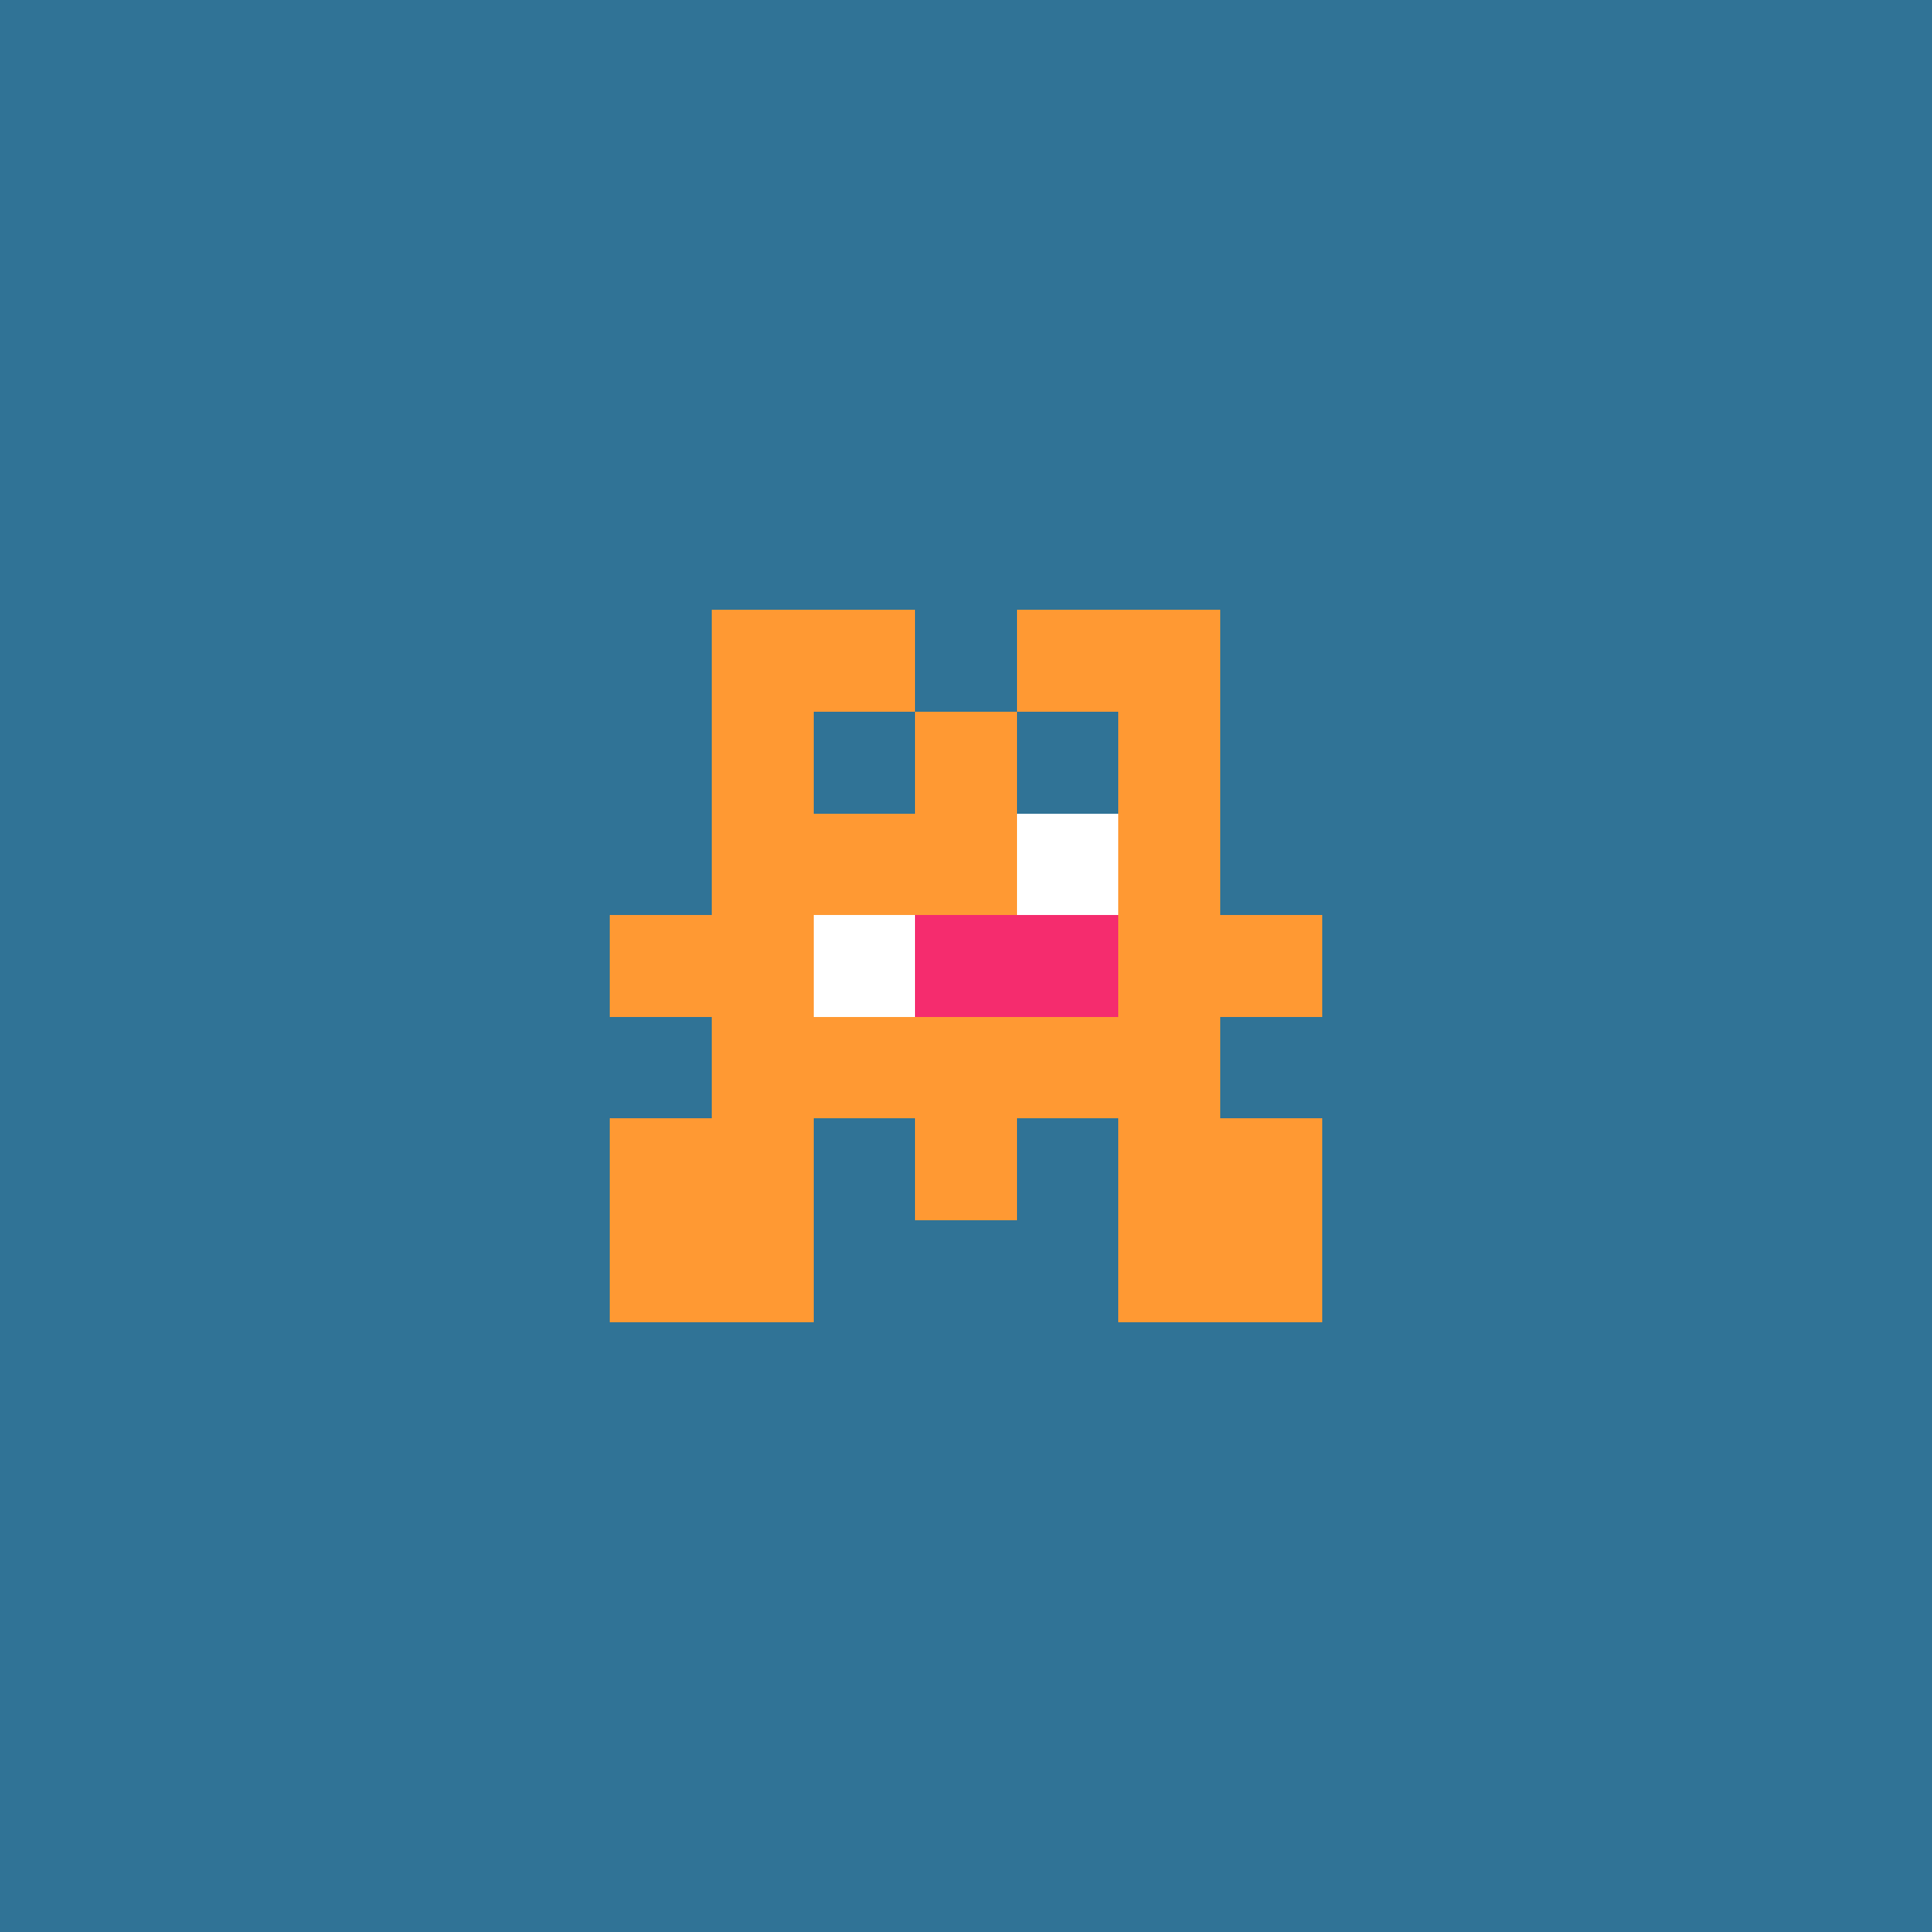 <svg xmlns="http://www.w3.org/2000/svg" shape-rendering="crispEdges" viewBox="0 0 19 19"><g id="Background"><rect x="0" y="0" width="19" height="19" fill="#307396" /></g><g id="Body"><rect x="7" y="7" width="1" height="1" fill="#ff9933" /><rect x="7" y="8" width="1" height="1" fill="#ff9933" /><rect x="7" y="9" width="1" height="1" fill="#ff9933" /><rect x="7" y="10" width="1" height="1" fill="#ff9933" /><rect x="7" y="11" width="1" height="1" fill="#ff9933" /><rect x="8" y="8" width="1" height="1" fill="#ff9933" /><rect x="8" y="9" width="1" height="1" fill="#ff9933" /><rect x="8" y="10" width="1" height="1" fill="#ff9933" /><rect x="9" y="7" width="1" height="1" fill="#ff9933" /><rect x="9" y="8" width="1" height="1" fill="#ff9933" /><rect x="9" y="9" width="1" height="1" fill="#ff9933" /><rect x="9" y="10" width="1" height="1" fill="#ff9933" /><rect x="9" y="11" width="1" height="1" fill="#ff9933" /><rect x="10" y="8" width="1" height="1" fill="#ff9933" /><rect x="10" y="9" width="1" height="1" fill="#ff9933" /><rect x="10" y="10" width="1" height="1" fill="#ff9933" /><rect x="11" y="7" width="1" height="1" fill="#ff9933" /><rect x="11" y="8" width="1" height="1" fill="#ff9933" /><rect x="11" y="9" width="1" height="1" fill="#ff9933" /><rect x="11" y="10" width="1" height="1" fill="#ff9933" /><rect x="11" y="11" width="1" height="1" fill="#ff9933" /></g><g id="Legs"><rect x="6" y="11" width="1" height="1" fill="#ff9933" /><rect x="6" y="12" width="1" height="1" fill="#ff9933" /><rect x="7" y="12" width="1" height="1" fill="#ff9933" /><rect x="11" y="12" width="1" height="1" fill="#ff9933" /><rect x="12" y="11" width="1" height="1" fill="#ff9933" /><rect x="12" y="12" width="1" height="1" fill="#ff9933" /></g><g id="Arms"><rect x="6" y="9" width="1" height="1" fill="#ff9933" /><rect x="6" y="11" width="1" height="1" fill="#ff9933" /><rect x="12" y="9" width="1" height="1" fill="#ff9933" /><rect x="12" y="11" width="1" height="1" fill="#ff9933" /></g><g id="Hair"><rect x="7" y="6" width="1" height="1" fill="#ff9933" /><rect x="8" y="6" width="1" height="1" fill="#ff9933" /><rect x="10" y="6" width="1" height="1" fill="#ff9933" /><rect x="11" y="6" width="1" height="1" fill="#ff9933" /></g><g id="Eyeball"><rect x="8" y="9" width="1" height="1" fill="#f52c6e" /><rect x="9" y="9" width="1" height="1" fill="#f52c6e" /><rect x="10" y="9" width="1" height="1" fill="#f52c6e" /></g><g id="Iris"><rect x="8" y="9" width="1" height="1" fill="#ffffff" /><rect x="10" y="8" width="1" height="1" fill="#ffffff" /></g></svg>